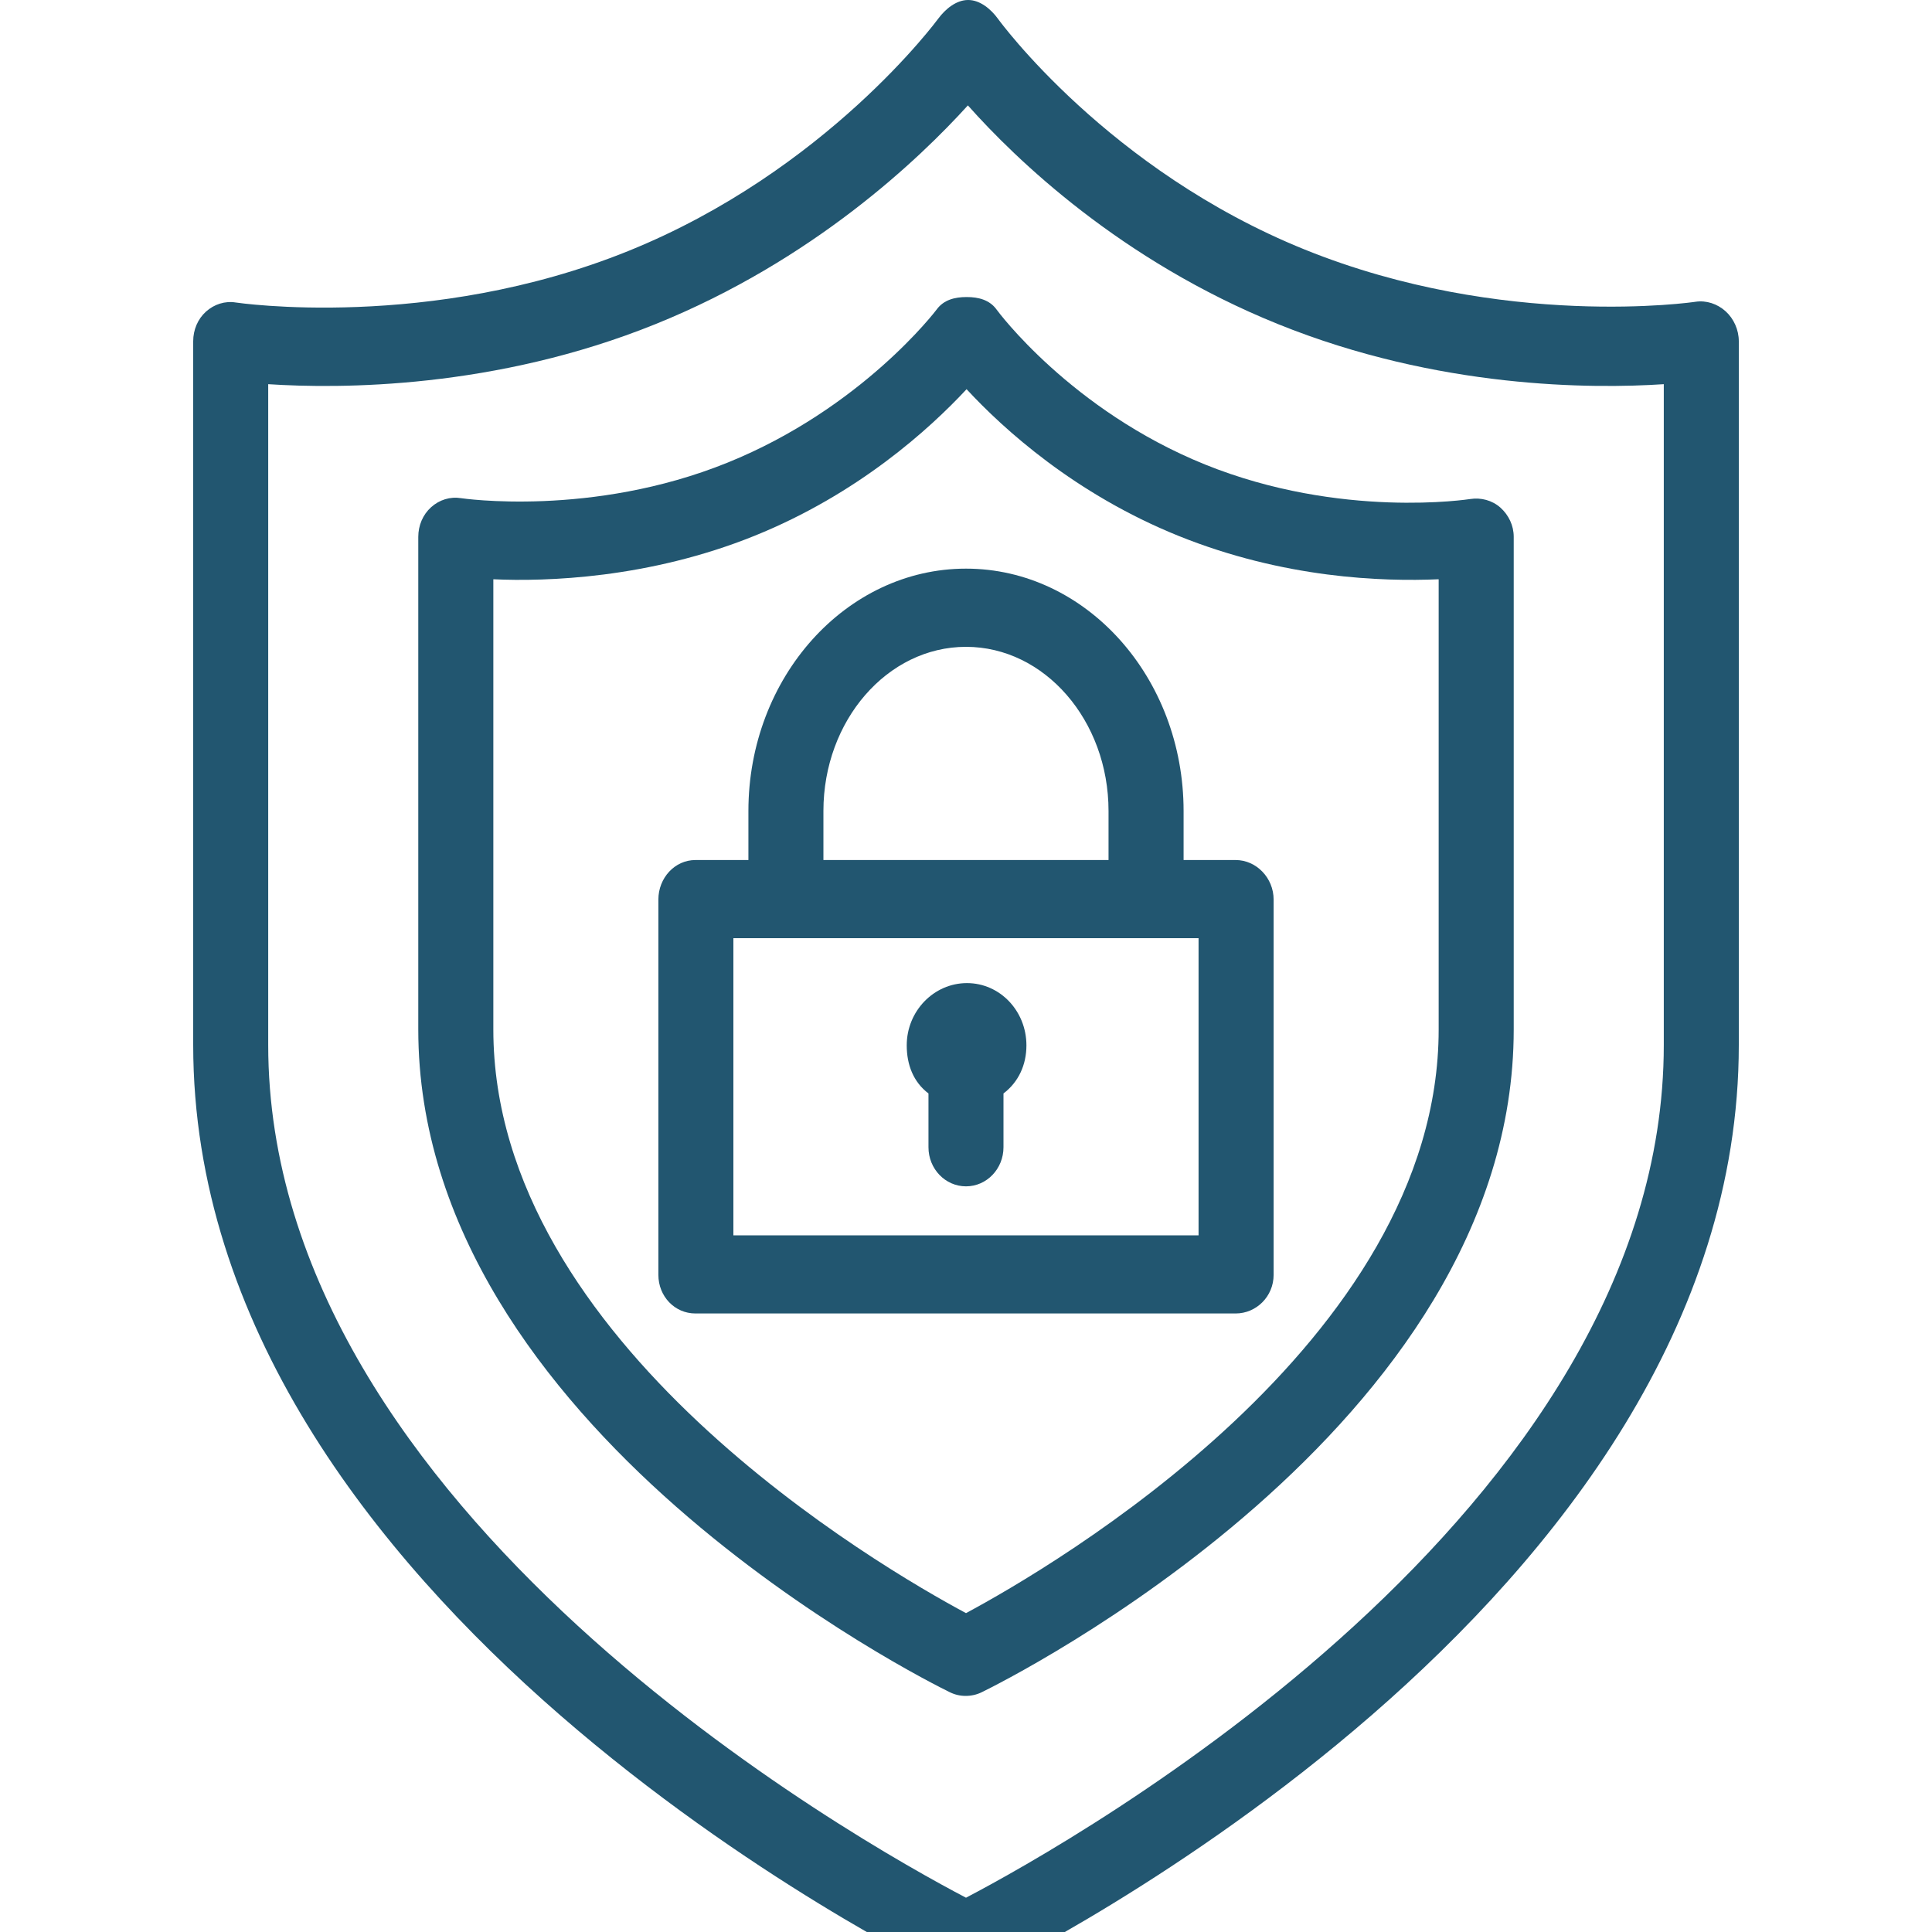 <svg width="40" height="40" viewBox="0 0 40 40" fill="none" xmlns="http://www.w3.org/2000/svg">
<g clip-path="url(#clip0_714_1681)">
<g clip-path="url(#clip1_714_1681)">
<path d="M35.726 6.444C35.555 6.29 35.327 6.214 35.102 6.248C35.086 6.252 31.132 6.832 27.014 5.167C22.942 3.522 20.686 0.422 20.664 0.392C20.518 0.189 20.29 0 20.047 0H20.042C19.801 0 19.574 0.185 19.427 0.384C19.404 0.414 17.107 3.54 13.008 5.197C8.889 6.862 4.896 6.265 4.882 6.263C4.658 6.227 4.436 6.298 4.265 6.451C4.094 6.605 4 6.829 4 7.065V21.634C4 33.22 19.029 40.616 19.668 40.925C19.772 40.975 19.881 41 19.993 41C20.105 41 20.219 40.975 20.323 40.925C20.963 40.616 36 33.22 36 21.634V7.065C36 6.829 35.897 6.598 35.726 6.444ZM34.447 21.634C34.447 31.298 22.176 38.151 20 39.29C17.824 38.151 5.553 31.298 5.553 21.634V7.954C7.029 8.051 10.245 8.055 13.575 6.709C16.833 5.392 19.032 3.292 20.039 2.182C21.03 3.297 23.202 5.394 26.457 6.709C29.782 8.053 32.971 8.051 34.447 7.954V21.634V21.634Z" fill="#225670"/>
<path d="M30.438 10.332C30.427 10.333 27.762 10.753 24.949 9.617C22.17 8.493 20.651 6.434 20.637 6.414C20.491 6.209 20.261 6.15 20.015 6.15H20.012C19.768 6.15 19.538 6.207 19.391 6.41C19.375 6.431 17.84 8.456 15.059 9.58C12.244 10.718 9.552 10.315 9.544 10.314C9.32 10.278 9.097 10.347 8.926 10.501C8.754 10.655 8.66 10.88 8.66 11.115V21.313C8.66 29.575 19.217 34.817 19.666 35.036C19.77 35.087 19.88 35.112 19.993 35.112C20.106 35.112 20.221 35.087 20.325 35.036C20.775 34.816 31.34 29.575 31.34 21.313V11.115C31.34 10.88 31.236 10.664 31.065 10.51C30.893 10.357 30.661 10.297 30.438 10.332ZM29.786 21.313C29.786 27.794 21.741 32.465 20 33.398C18.258 32.465 10.214 27.804 10.214 21.313V11.993C11.301 12.043 13.43 11.979 15.625 11.092C17.762 10.228 19.239 8.888 20.012 8.058C20.781 8.889 22.258 10.228 24.393 11.092C26.584 11.977 28.621 12.043 29.786 11.993V21.312V21.313Z" fill="#225670"/>
<path d="M25.583 17.806H24.505V16.791C24.505 14.024 22.484 11.773 20 11.773C17.516 11.773 15.495 14.024 15.495 16.791V17.806H14.398C13.97 17.806 13.631 18.177 13.631 18.624V26.394C13.631 26.841 13.97 27.194 14.398 27.194H25.583C26.011 27.194 26.369 26.841 26.369 26.394V18.624C26.369 18.177 26.012 17.806 25.583 17.806ZM17.048 16.791C17.048 14.917 18.373 13.392 20 13.392C21.627 13.392 22.951 14.917 22.951 16.791V17.806H17.048V16.791ZM24.815 25.576H15.184V19.424H24.815V25.576Z" fill="#225670"/>
<path d="M19.223 22.639V23.753C19.223 24.2 19.571 24.562 20 24.562C20.428 24.562 20.776 24.2 20.776 23.753V22.639C21.087 22.403 21.251 22.047 21.251 21.643C21.251 20.931 20.703 20.354 20.02 20.354C19.336 20.354 18.773 20.931 18.773 21.643C18.773 22.047 18.912 22.403 19.223 22.639Z" fill="#225670"/>
</g>
</g>
<defs>
<clipPath id="clip0_714_1681">
<rect width="40" height="40" fill="white"/>
</clipPath>
<clipPath id="clip1_714_1681">
<rect width="32" height="41" fill="white" transform="translate(4)"/>
</clipPath>
</defs>
</svg>
